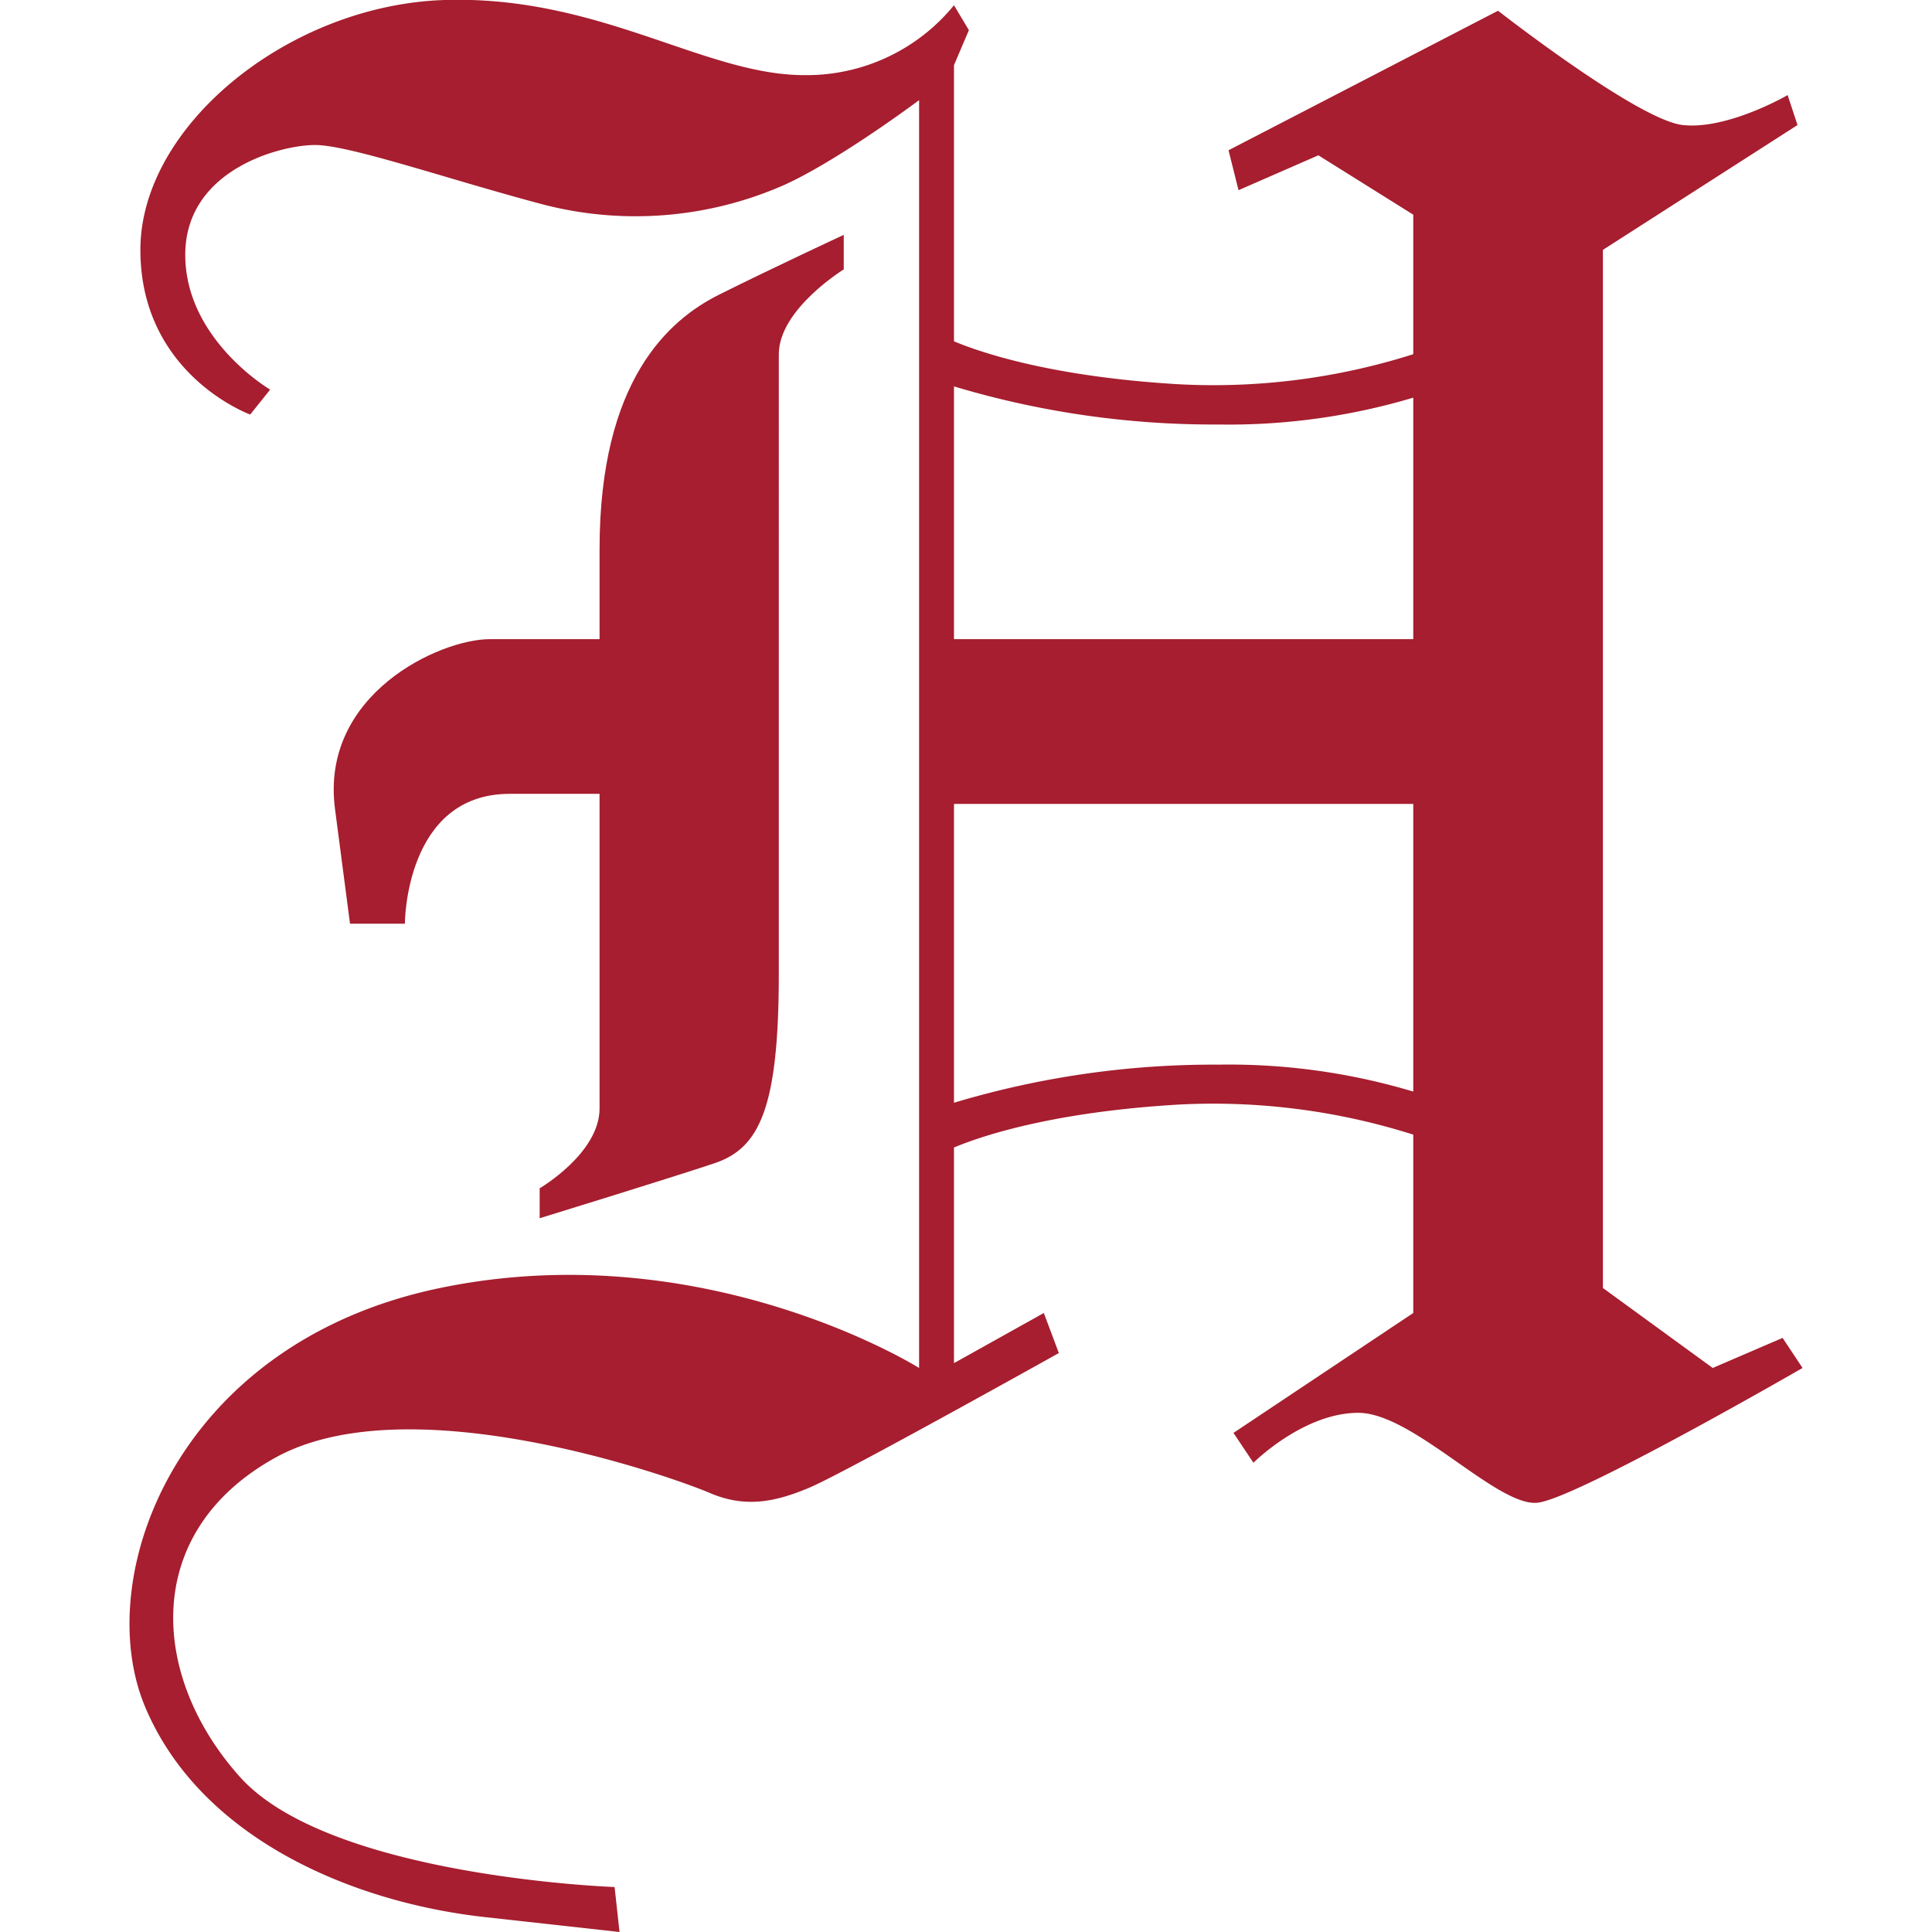 <svg id="Layer_1" data-name="Layer 1" xmlns="http://www.w3.org/2000/svg" viewBox="0 0 180 180"><defs><style>.cls-1{fill:#a61e2f;}</style></defs><title>favicon copy</title><path class="cls-1" d="M13.54,159.07c5.11,12.1,19.07,18.14,31.62,19.54L57.72,180l-.46-4.19s-26.51-.93-34.88-10.23-9.3-22.79,3.25-29.76,37.21,1.86,40.46,3.26,6,.92,9.3-.47,23.26-12.55,23.26-12.55l-1.4-3.73L88.88,127V106.91c2.66-1.11,9.26-3.31,20.93-4a61.67,61.67,0,0,1,21.86,2.8v16.62L114.92,133.5l1.86,2.78s4.65-4.65,9.77-4.65,13,8.84,16.74,8.37,24.65-12.55,24.65-12.55l-1.86-2.8-6.51,2.8L149.34,120V23.28l18.13-11.63-.92-2.79s-5.59,3.25-9.77,2.79S139.57,1,139.57,1L114.46,14l.93,3.72,7.44-3.25L131.67,20V33a61.44,61.44,0,0,1-21.86,2.8c-11.67-.69-18.27-2.89-20.93-4V6.07l1.39-3.26L88.88.49A17.72,17.72,0,0,1,74.93,7C65.63,7,55.86-.44,41.44,0S13.08,11.65,13.08,23.28,23.31,38.62,23.31,38.62l1.86-2.32s-7.91-4.65-7.91-12.56S26.1,13.51,29.35,13.51s12.56,3.25,21.4,5.58a34.37,34.37,0,0,0,22.32-1.86c5.11-2.32,12.56-7.9,12.56-7.9V127.45S65.63,114.89,41,120,8.43,147,13.54,159.07M88.88,36a84.12,84.12,0,0,0,24.65,3.55,60.16,60.16,0,0,0,18.14-2.5v22.5H88.88Zm0,38.9h42.79v26.8a59.77,59.77,0,0,0-18.14-2.51,84.12,84.12,0,0,0-24.65,3.55Z"/><path class="cls-1" d="M50.28,110.71v2.79s12.09-3.72,16.28-5.12,6-5.11,6-17.67V33c0-4.18,6.05-7.9,6.05-7.9V21.88s-7,3.26-11.63,5.58S55.86,35.37,55.86,51.18v8.37H45.63c-4.65,0-15.81,5.12-14.42,15.81l1.4,10.7h5.11s0-12.1,9.77-12.1h8.37v29.31c0,4.18-5.58,7.44-5.58,7.44"/></svg>